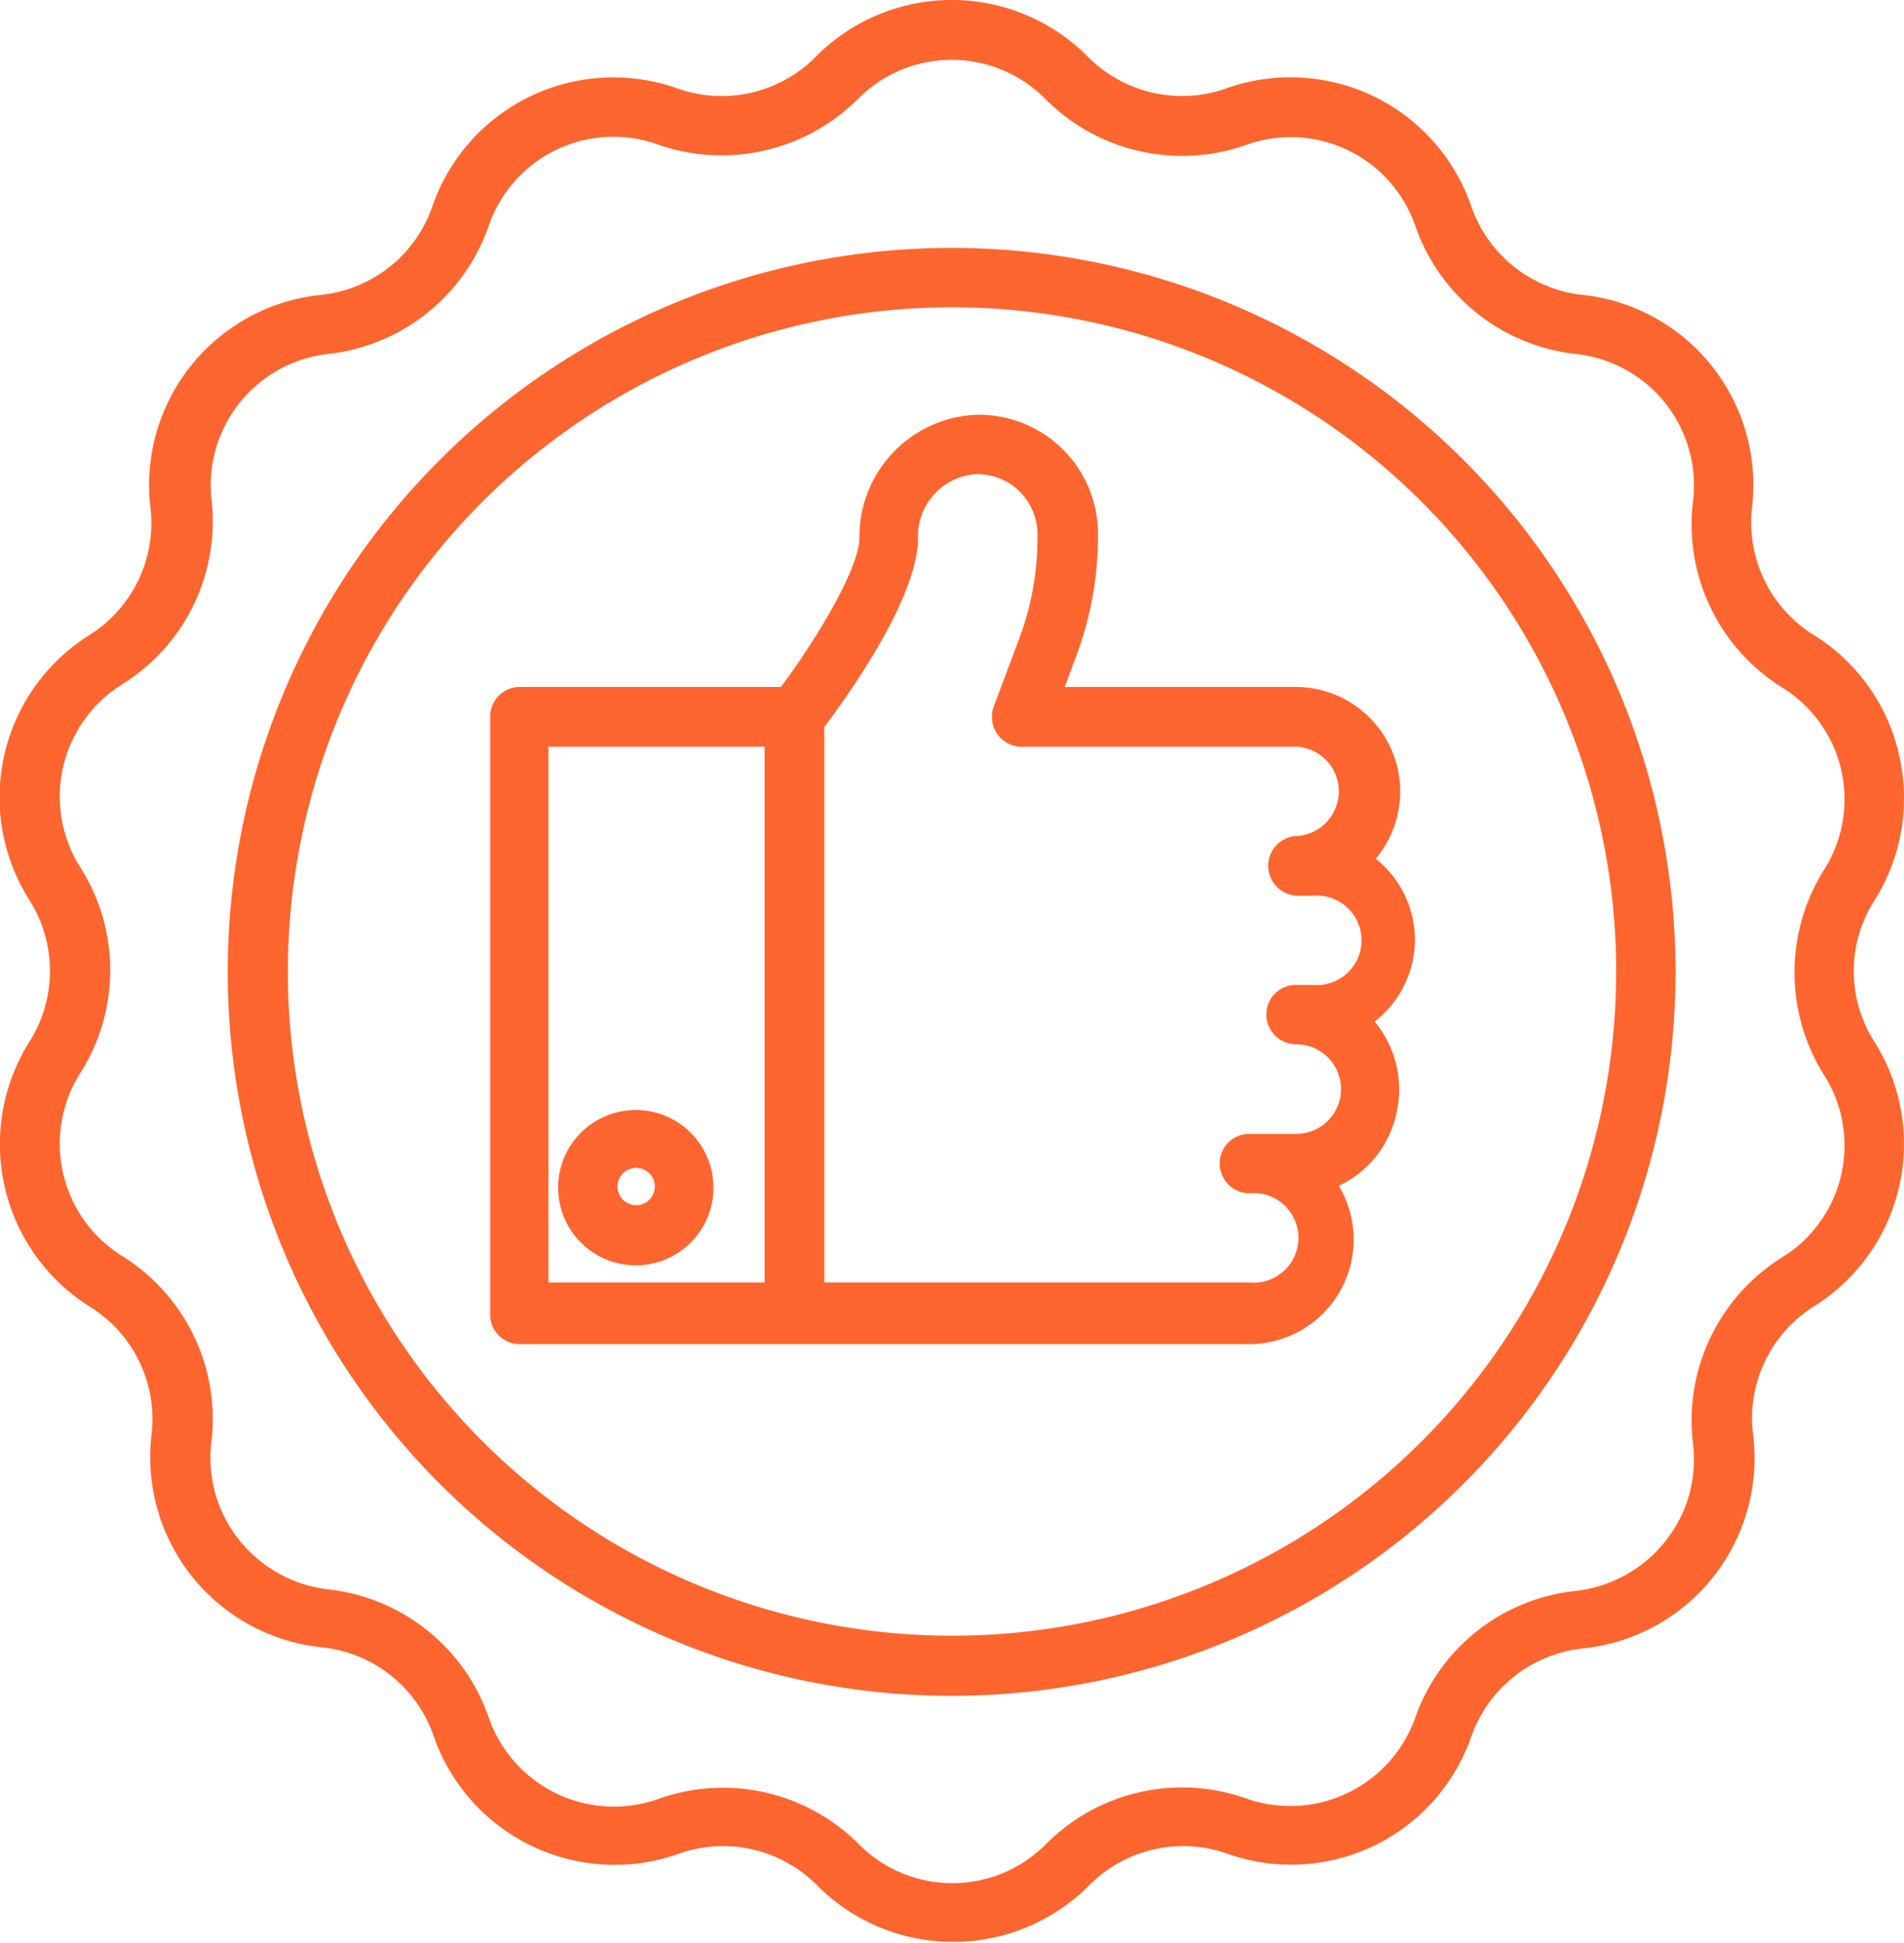 <?xml version="1.0" encoding="UTF-8"?> <svg xmlns="http://www.w3.org/2000/svg" id="Layer_1" data-name="Layer 1" viewBox="0 0 51 52.04"> <defs> <style>.cls-1{fill:#ff652e;}</style> </defs> <title>advantage_1</title> <path class="cls-1" d="M38.49,25.18A2.78,2.78,0,0,0,37.44,23a2.8,2.8,0,0,0-2.13-4.6h-6.2l.25-.68A9.17,9.17,0,0,0,30,14.4v-.1a3.19,3.19,0,0,0-3.29-3.19,3.27,3.27,0,0,0-3.1,3.29c0,.83-1.16,2.73-2.1,4h-7a.79.79,0,0,0-.79.8v16a.79.79,0,0,0,.79.8H34.06a2.8,2.8,0,0,0,2.39-4.24A2.79,2.79,0,0,0,38,29.79a2.84,2.84,0,0,0-.59-2.43A2.78,2.78,0,0,0,38.49,25.18ZM15.28,20h5.79V34.35H15.28ZM35.7,26.38h-.39a.79.79,0,0,0-.8.79.8.8,0,0,0,.8.8,1.2,1.2,0,0,1,0,2.4H34.06a.79.79,0,0,0-.8.79.8.8,0,0,0,.8.8,1.2,1.2,0,1,1,0,2.39H22.67V19.47c.67-.89,2.51-3.47,2.51-5.07a1.66,1.66,0,0,1,1.55-1.7,1.61,1.61,0,0,1,1.65,1.6v.1a7.67,7.67,0,0,1-.51,2.76l-.66,1.76A.8.8,0,0,0,28,20h7.36a1.2,1.2,0,0,1,0,2.39.8.8,0,0,0,0,1.6h.39a1.2,1.2,0,1,1,0,2.39ZM17.63,29.73a2.08,2.08,0,1,0,2.07,2.08A2.08,2.08,0,0,0,17.63,29.73Zm0,2.55a.48.48,0,1,1,0-1,.48.48,0,1,1,0,1Zm33.16-8.15a5.14,5.14,0,0,0,.67-3.9A5.09,5.09,0,0,0,49.16,17a3.55,3.55,0,0,1-1.64-3.42A5.12,5.12,0,0,0,43,7.9a3.56,3.56,0,0,1-3-2.37,5.12,5.12,0,0,0-6.57-3.16,3.55,3.55,0,0,1-3.7-.85,5.13,5.13,0,0,0-7.29,0,3.54,3.54,0,0,1-3.7.85,5.13,5.13,0,0,0-6.57,3.16,3.54,3.54,0,0,1-3,2.37,5.12,5.12,0,0,0-4.55,5.7A3.54,3.54,0,0,1,3,17a5.13,5.13,0,0,0-1.62,7.11,3.55,3.55,0,0,1,0,3.79A5.14,5.14,0,0,0,3,35a3.54,3.54,0,0,1,1.65,3.42,5.12,5.12,0,0,0,4.55,5.7,3.55,3.55,0,0,1,3,2.36,5.13,5.13,0,0,0,6.57,3.17,3.54,3.54,0,0,1,3.7.84,5.14,5.14,0,0,0,7.3,0,3.54,3.54,0,0,1,3.7-.84A5.11,5.11,0,0,0,40,46.51a3.56,3.56,0,0,1,3-2.36,5.12,5.12,0,0,0,4.55-5.7A3.54,3.54,0,0,1,49.16,35a5.13,5.13,0,0,0,1.63-7.11A3.51,3.51,0,0,1,50.79,24.13Zm-1.35,4.65a3.52,3.52,0,0,1-1.12,4.9,5.15,5.15,0,0,0-2.38,5,3.51,3.51,0,0,1-.75,2.61,3.58,3.58,0,0,1-2.39,1.32A5.12,5.12,0,0,0,38.5,46,3.55,3.55,0,0,1,34,48.18,5.14,5.14,0,0,0,28.6,49.4a3.53,3.53,0,0,1-5,0,5.14,5.14,0,0,0-5.37-1.22A3.55,3.55,0,0,1,13.68,46a5.14,5.14,0,0,0-4.3-3.43A3.58,3.58,0,0,1,7,41.25a3.51,3.51,0,0,1-.75-2.61,5.14,5.14,0,0,0-2.39-5,3.54,3.54,0,0,1-1.12-4.9,5.13,5.13,0,0,0,0-5.51,3.54,3.54,0,0,1,1.12-4.9,5.14,5.14,0,0,0,2.39-5A3.54,3.54,0,0,1,9.38,9.48a5.15,5.15,0,0,0,4.3-3.43,3.53,3.53,0,0,1,4.53-2.18,5.17,5.17,0,0,0,5.37-1.23,3.53,3.53,0,0,1,5,0A5.16,5.16,0,0,0,34,3.87,3.53,3.53,0,0,1,38.5,6.05a5.14,5.14,0,0,0,4.3,3.43,3.54,3.54,0,0,1,3.14,3.93,5.15,5.15,0,0,0,2.38,5,3.52,3.52,0,0,1,1.12,4.9A5.17,5.17,0,0,0,49.44,28.78ZM26.09,6.64A19.39,19.39,0,1,0,45.47,26,19.39,19.39,0,0,0,26.09,6.64Zm0,37.17A17.79,17.79,0,1,1,43.88,26,17.78,17.78,0,0,1,26.09,43.81Z" transform="translate(-0.59 0)"></path> </svg> 
